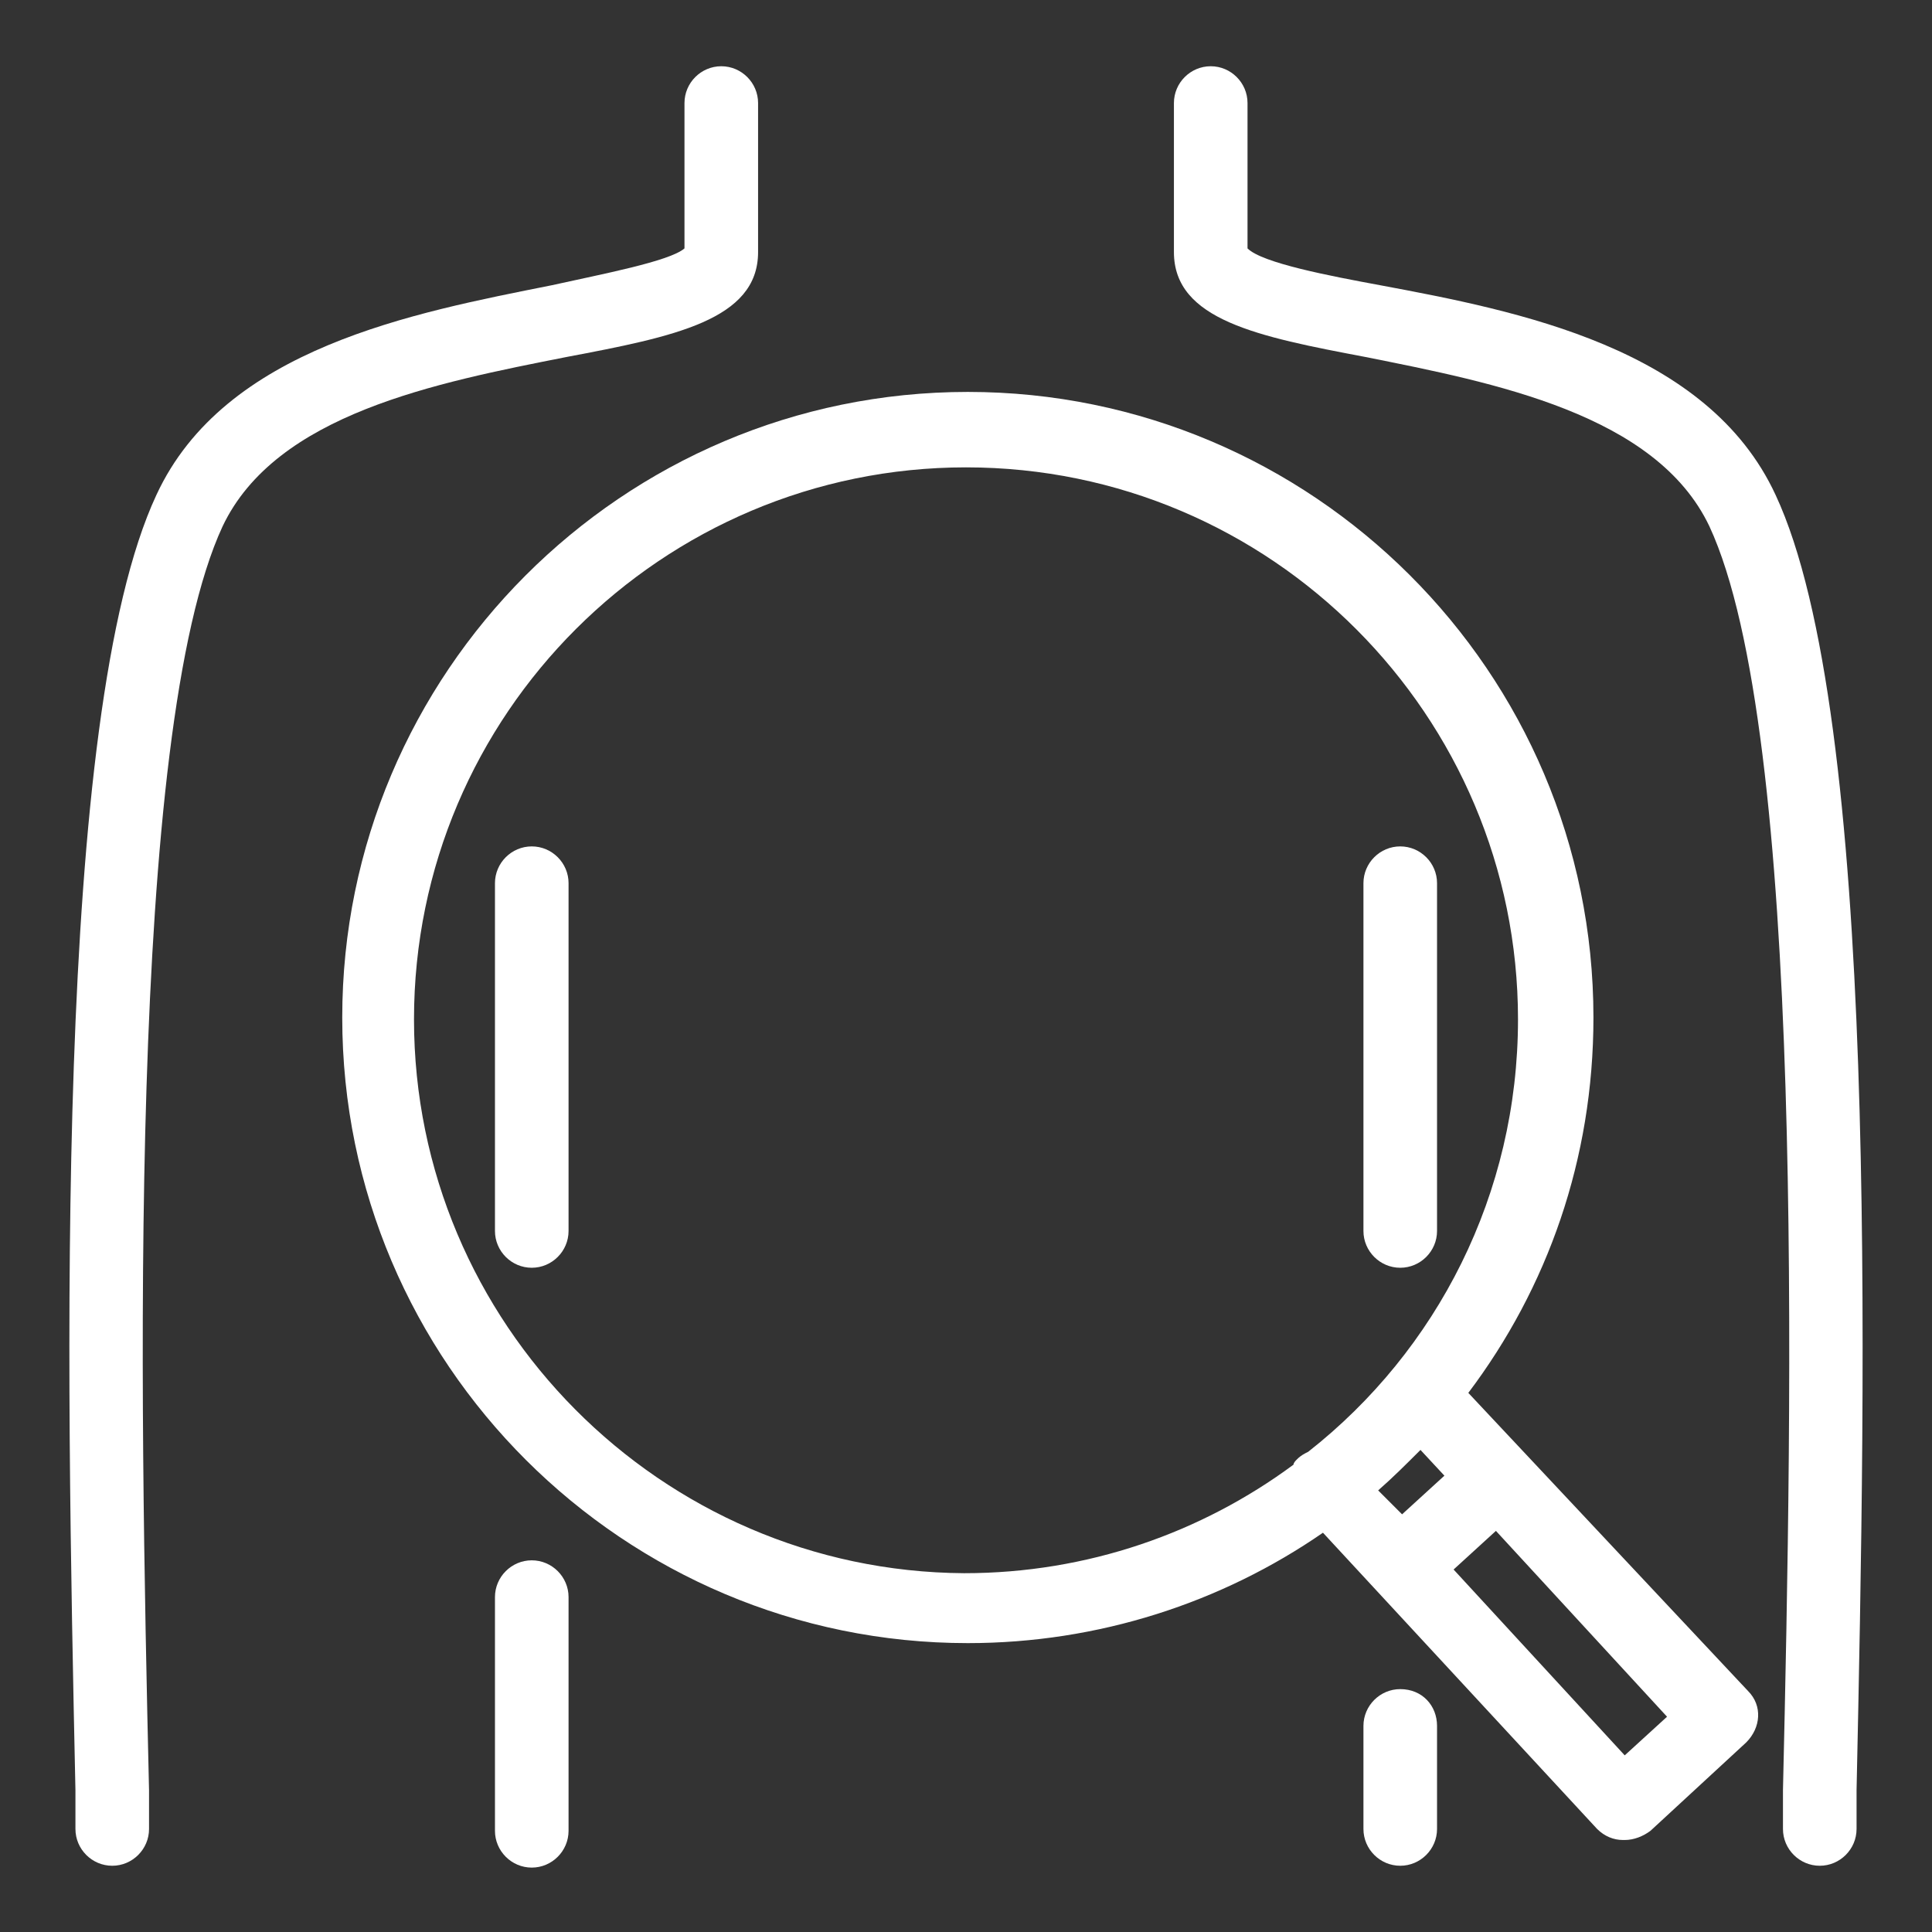 <?xml version="1.0" encoding="utf-8"?>
<!-- Generator: Adobe Illustrator 25.3.1, SVG Export Plug-In . SVG Version: 6.00 Build 0)  -->
<svg version="1.1" id="レイヤー_1" xmlns="http://www.w3.org/2000/svg" xmlns:xlink="http://www.w3.org/1999/xlink" x="0px"
	 y="0px" width="105px" height="105px" viewBox="0 0 105 105" style="enable-background:new 0 0 105 105;" xml:space="preserve">
<rect x="0" y="0" width="105" height="105" fill="#333333" stroke="none"/>
<style type="text/css">
	.st0{fill:#FFFFFF;}
</style>
<g>
	<path class="st0" d="M41.2,13.7V5.6c0-1.1-0.9-2-2-2s-2,0.9-2,2v7.9c-0.8,0.7-4.5,1.4-7.2,2c-7.5,1.5-17.8,3.4-21.5,11.4
		c-5.6,12-4.9,47.2-4.4,70.4l0,2.1c0,1.1,0.9,2,2,2c0,0,0,0,0,0c1.1,0,2-0.9,2-2l0-2.1c-0.5-21.5-1.2-57.5,4-68.7
		c2.9-6.1,11.6-7.8,18.7-9.2C36.6,18.3,41.2,17.4,41.2,13.7z"/>
	<path class="st0" d="M96.5,26.9c-3.7-8-14-10-21.5-11.4c-2.7-0.5-6.4-1.2-7.2-2V5.6c0-1.1-0.9-2-2-2s-2,0.9-2,2v8.1
		c0,3.7,4.6,4.6,10.4,5.7c7,1.4,15.8,3.1,18.7,9.2c5.2,11.2,4.5,47.2,4,68.7l0,2.1c0,1.1,0.9,2,2,2c0,0,0,0,0,0c1.1,0,2-0.9,2-2
		l0-2.1C101.4,74.1,102.1,38.9,96.5,26.9z"/>
	<path class="st0" d="M79.8,75.7c4.3-5.7,6.8-12.7,6.8-20.4c0-18.8-15.3-34-34-34c-18.8,0-34,15.3-34,34c0,18.8,15.3,34,34,34
		c7.1,0,13.8-2.2,19.3-6l14.9,16.1c0.4,0.4,0.9,0.6,1.4,0.6c0,0,0.1,0,0.1,0c0.5,0,1-0.2,1.4-0.5l5.2-4.8c0.8-0.8,0.9-2,0.1-2.8
		L79.8,75.7z M22.5,55.4c0-16.6,13.5-30,30-30c16.6,0,30,13.5,30,30c0,9.5-4.4,18-11.4,23.5c-0.2,0.1-0.4,0.2-0.6,0.4
		c-0.1,0.1-0.2,0.2-0.2,0.3c-5,3.7-11.2,5.9-17.9,5.9C35.9,85.4,22.5,71.9,22.5,55.4z M77.2,78.8l1.3,1.4l-2.3,2.1L74.9,81
		C75.7,80.3,76.4,79.6,77.2,78.8z M88.3,95.4l-9.3-10.1l2.3-2.1l9.3,10.1L88.3,95.4z"/>
	<path class="st0" d="M76.1,68.9c1.1,0,2-0.9,2-2V48c0-1.1-0.9-2-2-2s-2,0.9-2,2v18.9C74.1,68,75,68.9,76.1,68.9z"/>
	<path class="st0" d="M28.9,46c-1.1,0-2,0.9-2,2v18.9c0,1.1,0.9,2,2,2s2-0.9,2-2V48C30.9,46.9,30,46,28.9,46z"/>
	<path class="st0" d="M76.1,91.8c-1.1,0-2,0.9-2,2v5.6c0,1.1,0.9,2,2,2s2-0.9,2-2v-5.6C78.1,92.7,77.3,91.8,76.1,91.8z"/>
	<path class="st0" d="M28.9,84.8c-1.1,0-2,0.9-2,2v12.7c0,1.1,0.9,2,2,2s2-0.9,2-2V86.8C30.9,85.7,30,84.8,28.9,84.8z"/>
</g>
</svg>
